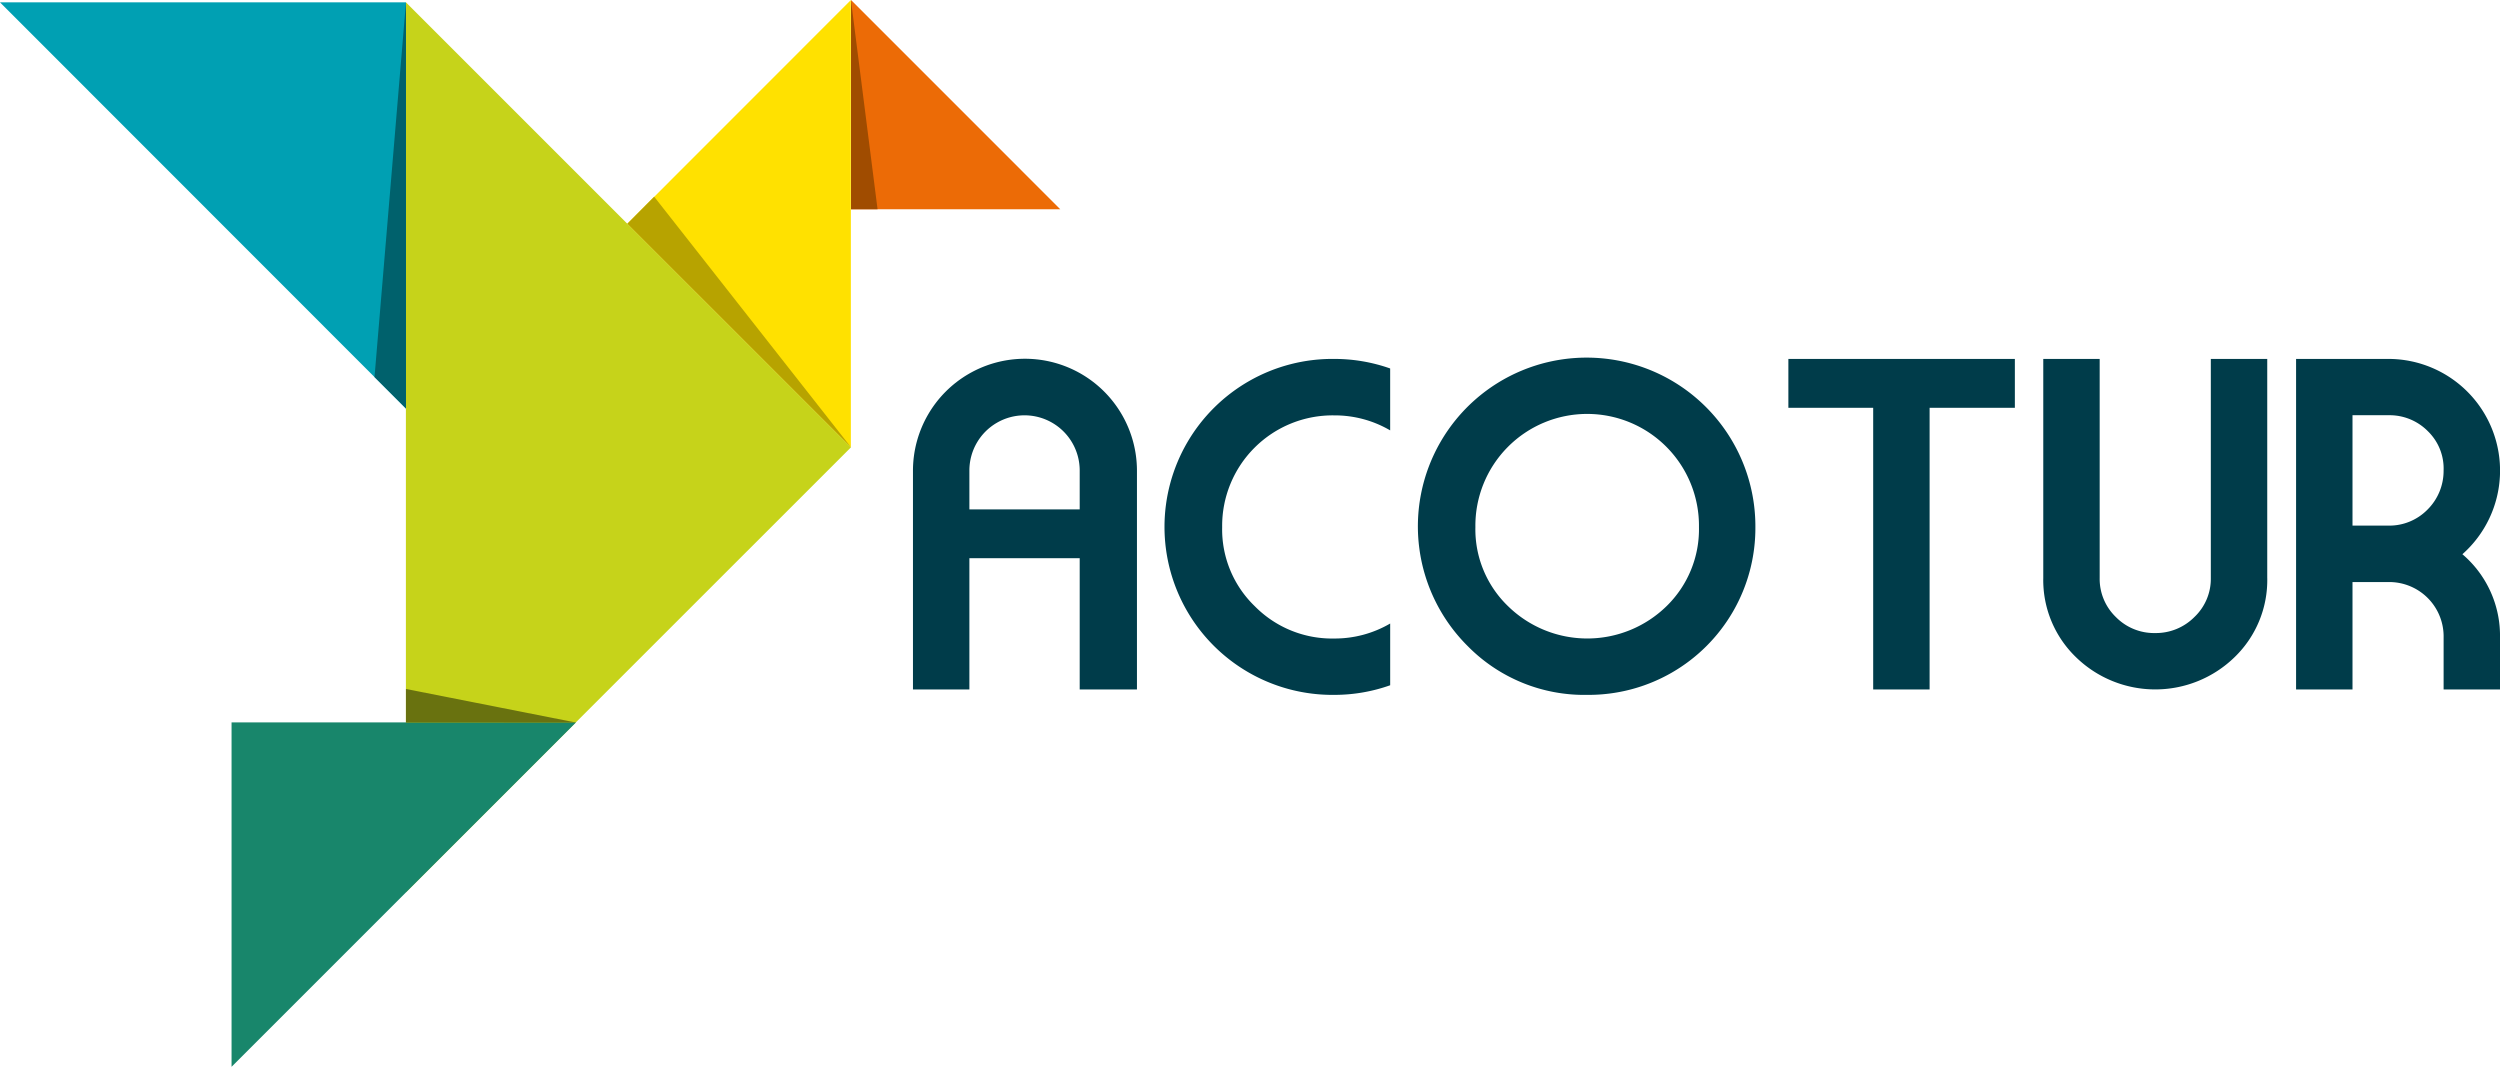 <svg id="Layer_1" data-name="Layer 1" xmlns="http://www.w3.org/2000/svg" width="149.984" height="64" viewBox="0 0 149.984 64">
  <g id="Group_9078" data-name="Group 9078">
    <g id="Group_9076" data-name="Group 9076" transform="translate(54.772 21.532)">
      <path id="Path_24450" data-name="Path 24450" d="M498.767,210.629h-3.434v-7.872h-6.618v7.872H485.33V197.509a6.719,6.719,0,1,1,13.438,0V210.63Zm-3.434-10.8v-2.336a3.309,3.309,0,0,0-6.618,0v2.336Z" transform="translate(-485.33 -190.799)" fill="#003c4a"/>
      <path id="Path_24451" data-name="Path 24451" d="M633.182,210.378a9.99,9.99,0,0,1-3.36.577,10.078,10.078,0,1,1,0-20.155,10.043,10.043,0,0,1,3.36.573v3.714a6.576,6.576,0,0,0-3.36-.9,6.629,6.629,0,0,0-6.719,6.706,6.4,6.4,0,0,0,1.956,4.742,6.508,6.508,0,0,0,4.764,1.939,6.582,6.582,0,0,0,3.36-.9v3.711Z" transform="translate(-604.553 -190.799)" fill="#003c4a"/>
      <path id="Path_24452" data-name="Path 24452" d="M774.521,200.889a10.009,10.009,0,0,1-10.078,10.066,9.805,9.805,0,0,1-7.17-2.916,10.124,10.124,0,1,1,17.248-7.148Zm-3.385,0a6.707,6.707,0,1,0-13.413,0,6.4,6.4,0,0,0,1.956,4.742,6.8,6.8,0,0,0,9.514,0,6.442,6.442,0,0,0,1.943-4.742Z" transform="translate(-723.981 -190.799)" fill="#003c4a"/>
      <path id="Path_24453" data-name="Path 24453" d="M964.288,193.723h-5.115v16.9h-3.385v-16.9H950.7V190.79h13.588Z" transform="translate(-898.181 -190.79)" fill="#003c4a"/>
      <path id="Path_24454" data-name="Path 24454" d="M1099.629,203.935a6.429,6.429,0,0,1-1.955,4.744,6.819,6.819,0,0,1-9.527,0,6.429,6.429,0,0,1-1.956-4.744V190.79h3.384v13.142a3.178,3.178,0,0,0,.968,2.341,3.213,3.213,0,0,0,2.353.964,3.254,3.254,0,0,0,2.365-.964,3.155,3.155,0,0,0,.982-2.341V190.79h3.385v13.145Z" transform="translate(-1018.38 -190.79)" fill="#003c4a"/>
      <path id="Path_24455" data-name="Path 24455" d="M1232.825,210.629h-3.384v-3.108a3.262,3.262,0,0,0-3.325-3.334h-2.141v6.443h-3.385V190.8h5.54a6.7,6.7,0,0,1,4.438,11.717,6.419,6.419,0,0,1,2.256,5.007v3.1ZM1229.44,197.5a3.118,3.118,0,0,0-.94-2.36,3.226,3.226,0,0,0-2.369-.962h-2.156V200.8h2.131a3.207,3.207,0,0,0,2.357-.949,3.271,3.271,0,0,0,.977-2.347Z" transform="translate(-1137.612 -190.799)" fill="#003c4a"/>
    </g>
    <g id="Group_9077" data-name="Group 9077">
      <path id="Path_24456" data-name="Path 24456" d="M464.951,12.553H452.4V0Z" transform="translate(-401.344)" fill="#ec6b06"/>
      <path id="Path_24457" data-name="Path 24457" d="M346.9,26.862,333.49,13.447,346.9.03Z" transform="translate(-295.854 -0.027)" fill="#ffe100"/>
      <path id="Path_24458" data-name="Path 24458" d="M231.828,38.632l10.687-10.685-26.7-26.7V54.642l.073-.073Z" transform="translate(-191.464 -1.109)" fill="#c6d31a"/>
      <path id="Path_24459" data-name="Path 24459" d="M123.1,404.682V384.02h20.663Z" transform="translate(-109.208 -340.681)" fill="#18866b"/>
      <path id="Path_24460" data-name="Path 24460" d="M452.4.3l1.592,12.519H452.4Z" transform="translate(-401.344 -0.266)" fill="#a04c00"/>
      <path id="Path_24461" data-name="Path 24461" d="M346.918,119.595,333.5,106.181l1.609-1.621Z" transform="translate(-295.863 -92.76)" fill="#b7a300"/>
      <path id="Path_24462" data-name="Path 24462" d="M0,1.25,24.356,25.62V1.25Z" transform="translate(0 -1.109)" fill="#00a0b3"/>
      <path id="Path_24463" data-name="Path 24463" d="M200.978,1.25,199.09,23.731l1.888,1.889Z" transform="translate(-176.622 -1.109)" fill="#00616c"/>
      <path id="Path_24464" data-name="Path 24464" d="M226.019,368.274l-10.2-2.014v2.008Z" transform="translate(-191.464 -324.926)" fill="#69720f"/>
    </g>
  </g>
</svg>

